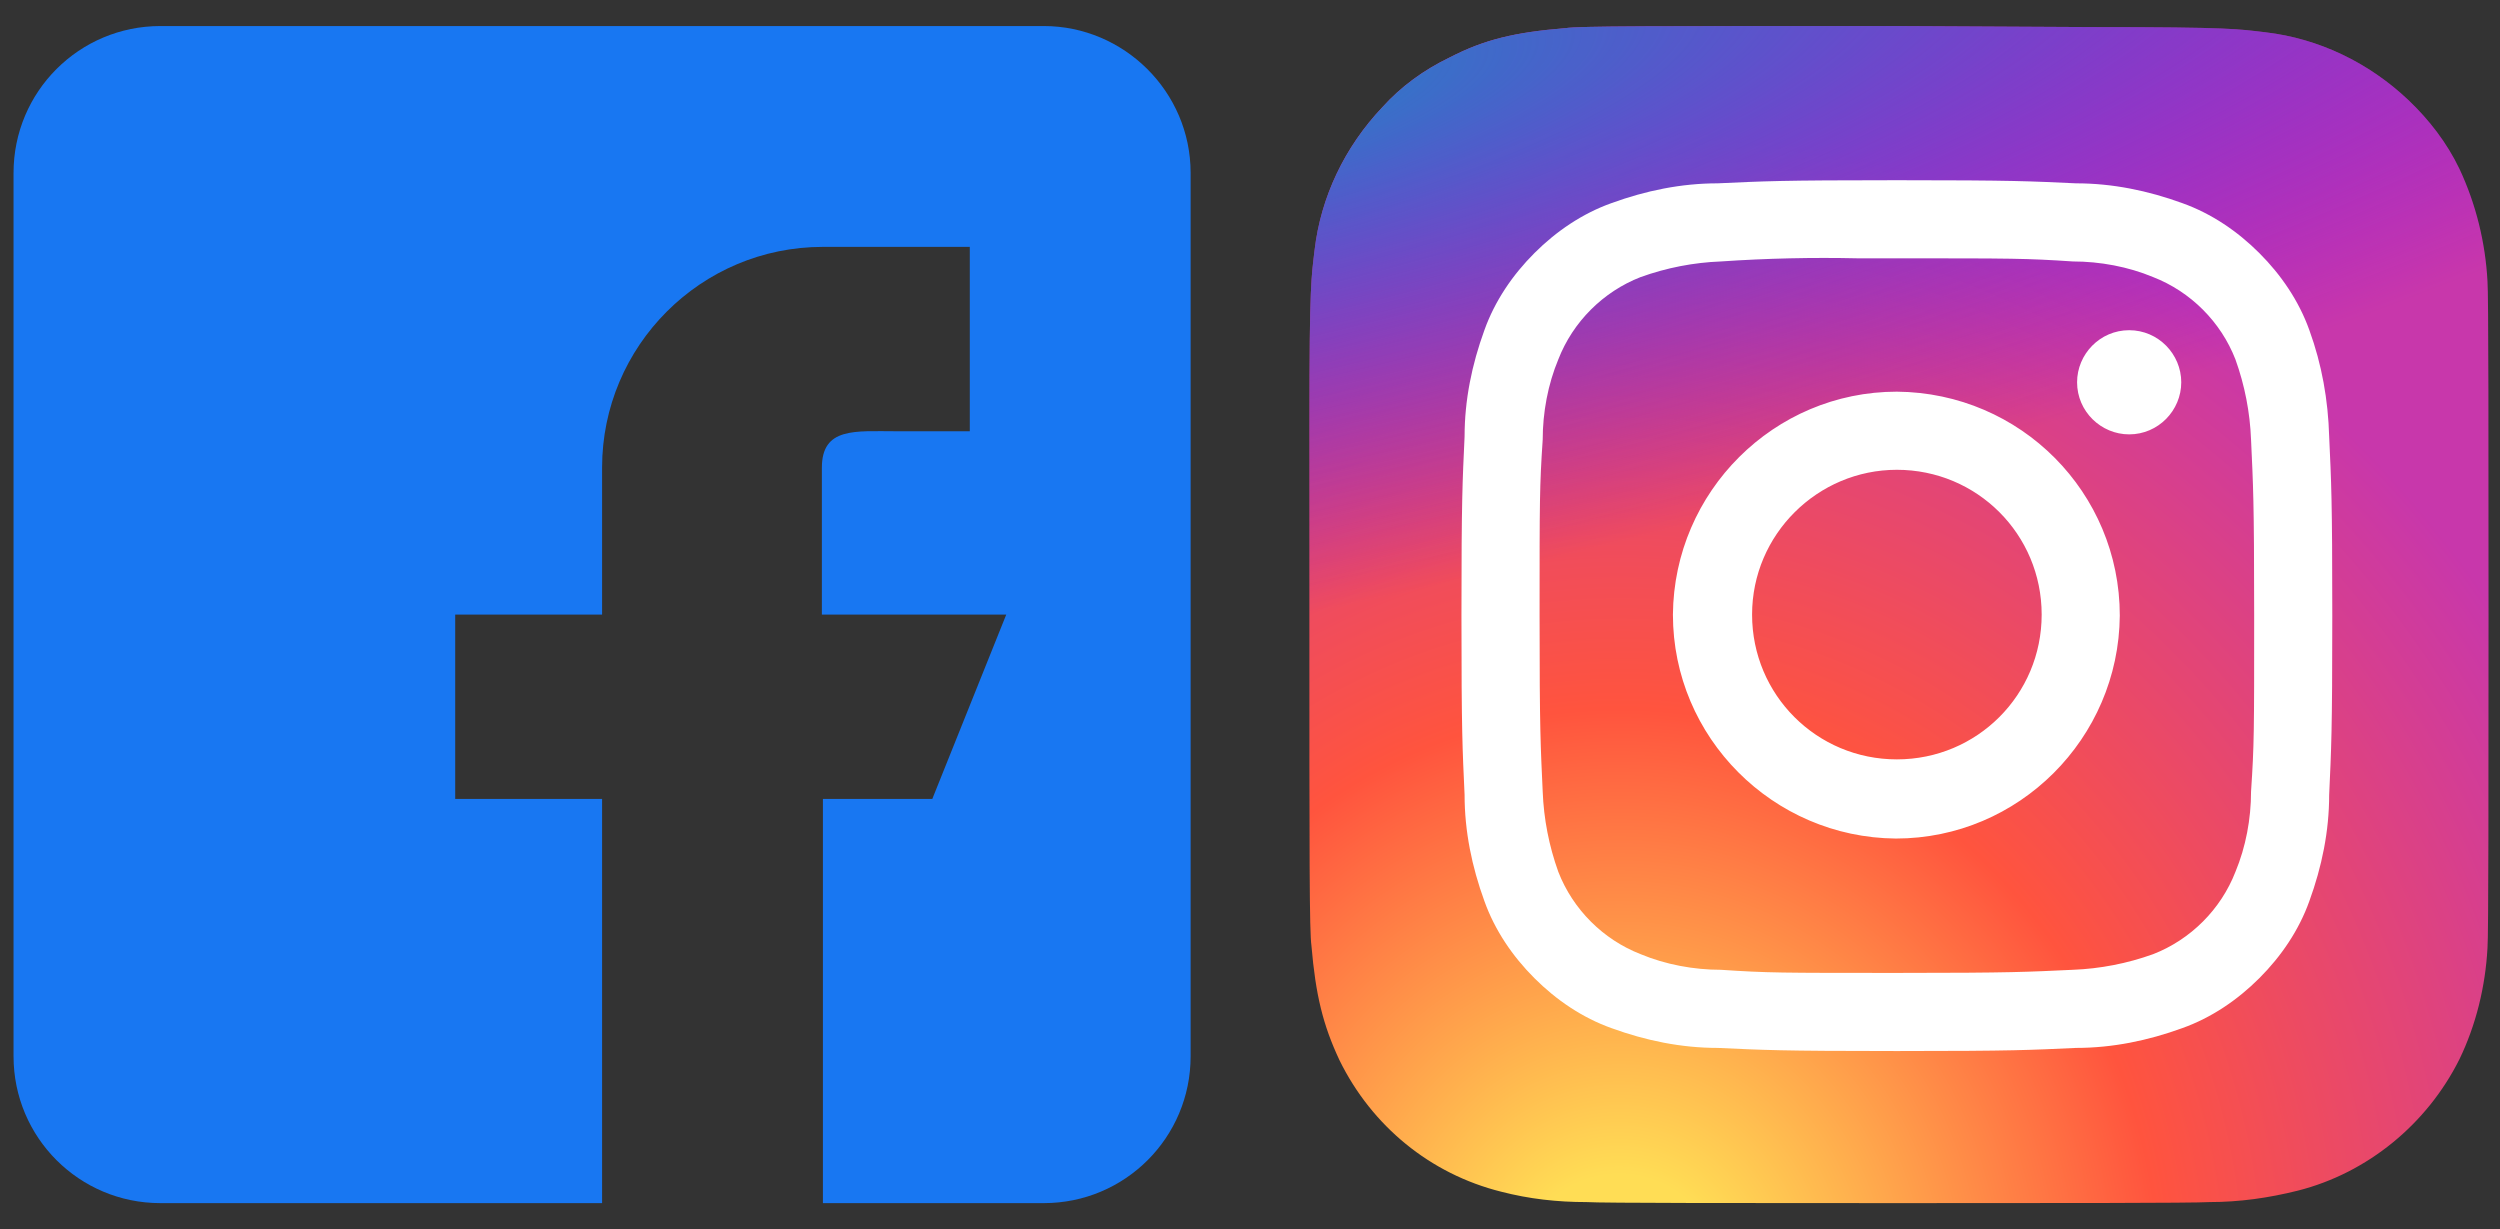 <svg xmlns="http://www.w3.org/2000/svg" xmlns:xlink="http://www.w3.org/1999/xlink" id="faceeinsta" x="0px" y="0px" viewBox="0 0 240 118" style="enable-background:new 0 0 240 118;" xml:space="preserve"><rect x="0" y="0" width="240" height="118" fill="#333333" stroke="none"/> <style type="text/css"> .st0{fill:url(#path22_00000134943140815135066590000004189284028535847304_);} .st1{fill:url(#path24_00000167381965081591318700000009871946697745060019_);} .st2{fill:#FFFFFF;} .st3{fill:#1877F2;} </style> <g> <g> <radialGradient id="path22_00000152262088348992215630000012245071827294642341_" cx="-153.758" cy="-46.255" r="56.505" gradientTransform="matrix(1.212400e-16 -1.98 -1.84 -1.126675e-16 70.329 -180.448)" gradientUnits="userSpaceOnUse"> <stop offset="0" style="stop-color:#FFDD55"></stop> <stop offset="0.1" style="stop-color:#FFDD55"></stop> <stop offset="0.5" style="stop-color:#FF543E"></stop> <stop offset="1" style="stop-color:#C837AB"></stop> </radialGradient> <path id="path22_00000054956012538943703170000016350656434464279205_" style="fill:url(#path22_00000152262088348992215630000012245071827294642341_);" d=" M182.1,2.5c-23.6,0-30.5,0-31.8,0.2c-4.9,0.4-7.8,1.1-11.1,2.8c-2.5,1.2-4.7,2.8-6.5,4.8c-3.6,3.8-5.9,8.6-6.5,13.7 c-0.3,2.6-0.5,3.1-0.5,16.6V59c0,23.6,0,30.4,0.2,31.8c0.4,4.7,1.1,7.6,2.7,11c3.1,6.3,8.7,10.9,15.5,12.6c2.7,0.7,5.4,1,8.2,1 c1.4,0.1,15.6,0.1,29.9,0.1c14.3,0,28.5,0,29.9-0.1c2.9,0,5.7-0.4,8.5-1.1c6.7-1.7,12.4-6.4,15.5-12.6c1.6-3.3,2.5-7,2.7-10.7 c0.1-1,0.1-16.5,0.1-32s0-31-0.1-32c-0.2-3.7-1.1-7.4-2.7-10.8c-1.2-2.5-2.9-4.7-4.9-6.6c-3.8-3.6-8.6-5.9-13.7-6.5 c-2.6-0.3-3.1-0.5-16.7-0.5L182.1,2.5z"></path> <radialGradient id="path24_00000121979723837351686080000000389861820746836127_" cx="-176.814" cy="-190.999" r="56.505" gradientTransform="matrix(0.17 0.87 3.58 -0.72 822.444 27.645)" gradientUnits="userSpaceOnUse"> <stop offset="0" style="stop-color:#3771C8"></stop> <stop offset="0.13" style="stop-color:#3771C8"></stop> <stop offset="1" style="stop-color:#6600FF;stop-opacity:0"></stop> </radialGradient> <path id="path24_00000023980061007777589590000010773316857680280451_" style="fill:url(#path24_00000121979723837351686080000000389861820746836127_);" d=" M182.1,2.5c-23.6,0-30.5,0-31.8,0.2c-4.9,0.4-7.8,1.1-11.1,2.8c-2.5,1.2-4.7,2.8-6.5,4.8c-3.6,3.8-5.9,8.6-6.5,13.7 c-0.3,2.6-0.5,3.1-0.5,16.6V59c0,23.6,0,30.4,0.2,31.8c0.4,4.7,1.1,7.6,2.7,11c3.1,6.3,8.7,10.9,15.5,12.6c2.7,0.7,5.4,1,8.2,1 c1.4,0.1,15.6,0.1,29.9,0.1c14.3,0,28.5,0,29.9-0.1c2.9,0,5.7-0.4,8.5-1.1c6.7-1.7,12.4-6.4,15.5-12.6c1.6-3.3,2.5-7,2.7-10.7 c0.1-1,0.1-16.5,0.1-32s0-31-0.1-32c-0.2-3.7-1.1-7.4-2.7-10.8c-1.2-2.5-2.9-4.7-4.9-6.6c-3.8-3.6-8.6-5.9-13.7-6.5 c-2.6-0.3-3.1-0.5-16.7-0.5L182.1,2.5z"></path> <path id="path26_00000083080243097043444520000011130585001145046205_" class="st2" d="M182.1,17.3c-11.3,0-12.8,0.1-17.2,0.3 c-3.5,0-6.9,0.7-10.2,1.9c-2.8,1-5.3,2.7-7.4,4.8c-2.1,2.1-3.8,4.6-4.8,7.4c-1.2,3.3-1.9,6.7-1.9,10.2c-0.2,4.4-0.3,5.9-0.3,17.2 s0.1,12.8,0.3,17.2c0,3.5,0.7,6.9,1.9,10.2c1,2.8,2.7,5.3,4.8,7.4c2.1,2.1,4.6,3.8,7.4,4.8c3.3,1.2,6.7,1.9,10.2,1.9 c4.4,0.2,5.9,0.3,17.2,0.3s12.8-0.1,17.2-0.3c3.5,0,6.9-0.7,10.2-1.9c2.8-1,5.3-2.7,7.4-4.8c2.1-2.1,3.8-4.6,4.8-7.4 c1.2-3.3,1.9-6.7,1.9-10.2c0.2-4.4,0.3-5.9,0.3-17.2s-0.1-12.8-0.3-17.2c-0.1-3.5-0.7-6.9-1.9-10.2c-1-2.8-2.7-5.3-4.8-7.4 c-2.1-2.1-4.6-3.8-7.4-4.8c-3.3-1.2-6.7-1.9-10.2-1.9C194.9,17.4,193.4,17.3,182.1,17.3L182.1,17.3z M178.4,24.8h3.7 c11.1,0,12.4,0,16.9,0.3c2.6,0,5.3,0.5,7.7,1.5c3.6,1.4,6.5,4.3,7.9,7.9c0.9,2.5,1.4,5.1,1.5,7.7c0.2,4.4,0.3,5.7,0.3,16.9 s0,12.4-0.3,16.9c0,2.6-0.5,5.3-1.5,7.7c-1.4,3.6-4.3,6.5-7.9,7.9c-2.5,0.9-5.1,1.4-7.7,1.5c-4.4,0.2-5.7,0.3-16.9,0.3 s-12.4,0-16.9-0.3c-2.6,0-5.3-0.5-7.7-1.5c-3.6-1.4-6.5-4.3-7.9-7.9c-0.9-2.5-1.4-5.1-1.5-7.7c-0.2-4.4-0.3-5.7-0.3-16.9 s0-12.4,0.3-16.9c0-2.6,0.5-5.3,1.5-7.7c1.4-3.6,4.3-6.5,7.9-7.9c2.5-0.9,5.1-1.4,7.7-1.5C169.6,24.8,174,24.7,178.4,24.8z M204.4,31.7c-2.8,0-5,2.3-5,5c0,2.8,2.3,5,5,5c2.8,0,5-2.3,5-5S207.2,31.7,204.4,31.7L204.4,31.7z M182.1,37.6 c-11.8,0-21.4,9.6-21.5,21.4c0,11.8,9.6,21.4,21.4,21.5c11.8,0,21.4-9.6,21.5-21.4C203.5,47.3,194,37.7,182.1,37.6z M182.1,45.1 c7.7,0,13.9,6.2,13.9,13.9s-6.2,13.9-13.9,13.9s-13.9-6.2-13.9-13.9S174.5,45.1,182.1,45.1z"></path> </g> <path class="st3" d="M100.2,2.5H15.4C7.6,2.5,1.3,8.8,1.3,16.6v84.8c0,7.8,6.3,14.1,14.1,14.1h42.4V76.7H43.7V59h14.1V44.9 c0-11.7,9.5-21.2,21.2-21.2h14.1v17.7H86c-3.9,0-7.1-0.4-7.1,3.5V59h17.7l-7.1,17.7H79v38.8h21.2c7.8,0,14.1-6.3,14.1-14.1V16.6 C114.3,8.8,107.9,2.5,100.2,2.5z"></path> </g> </svg>